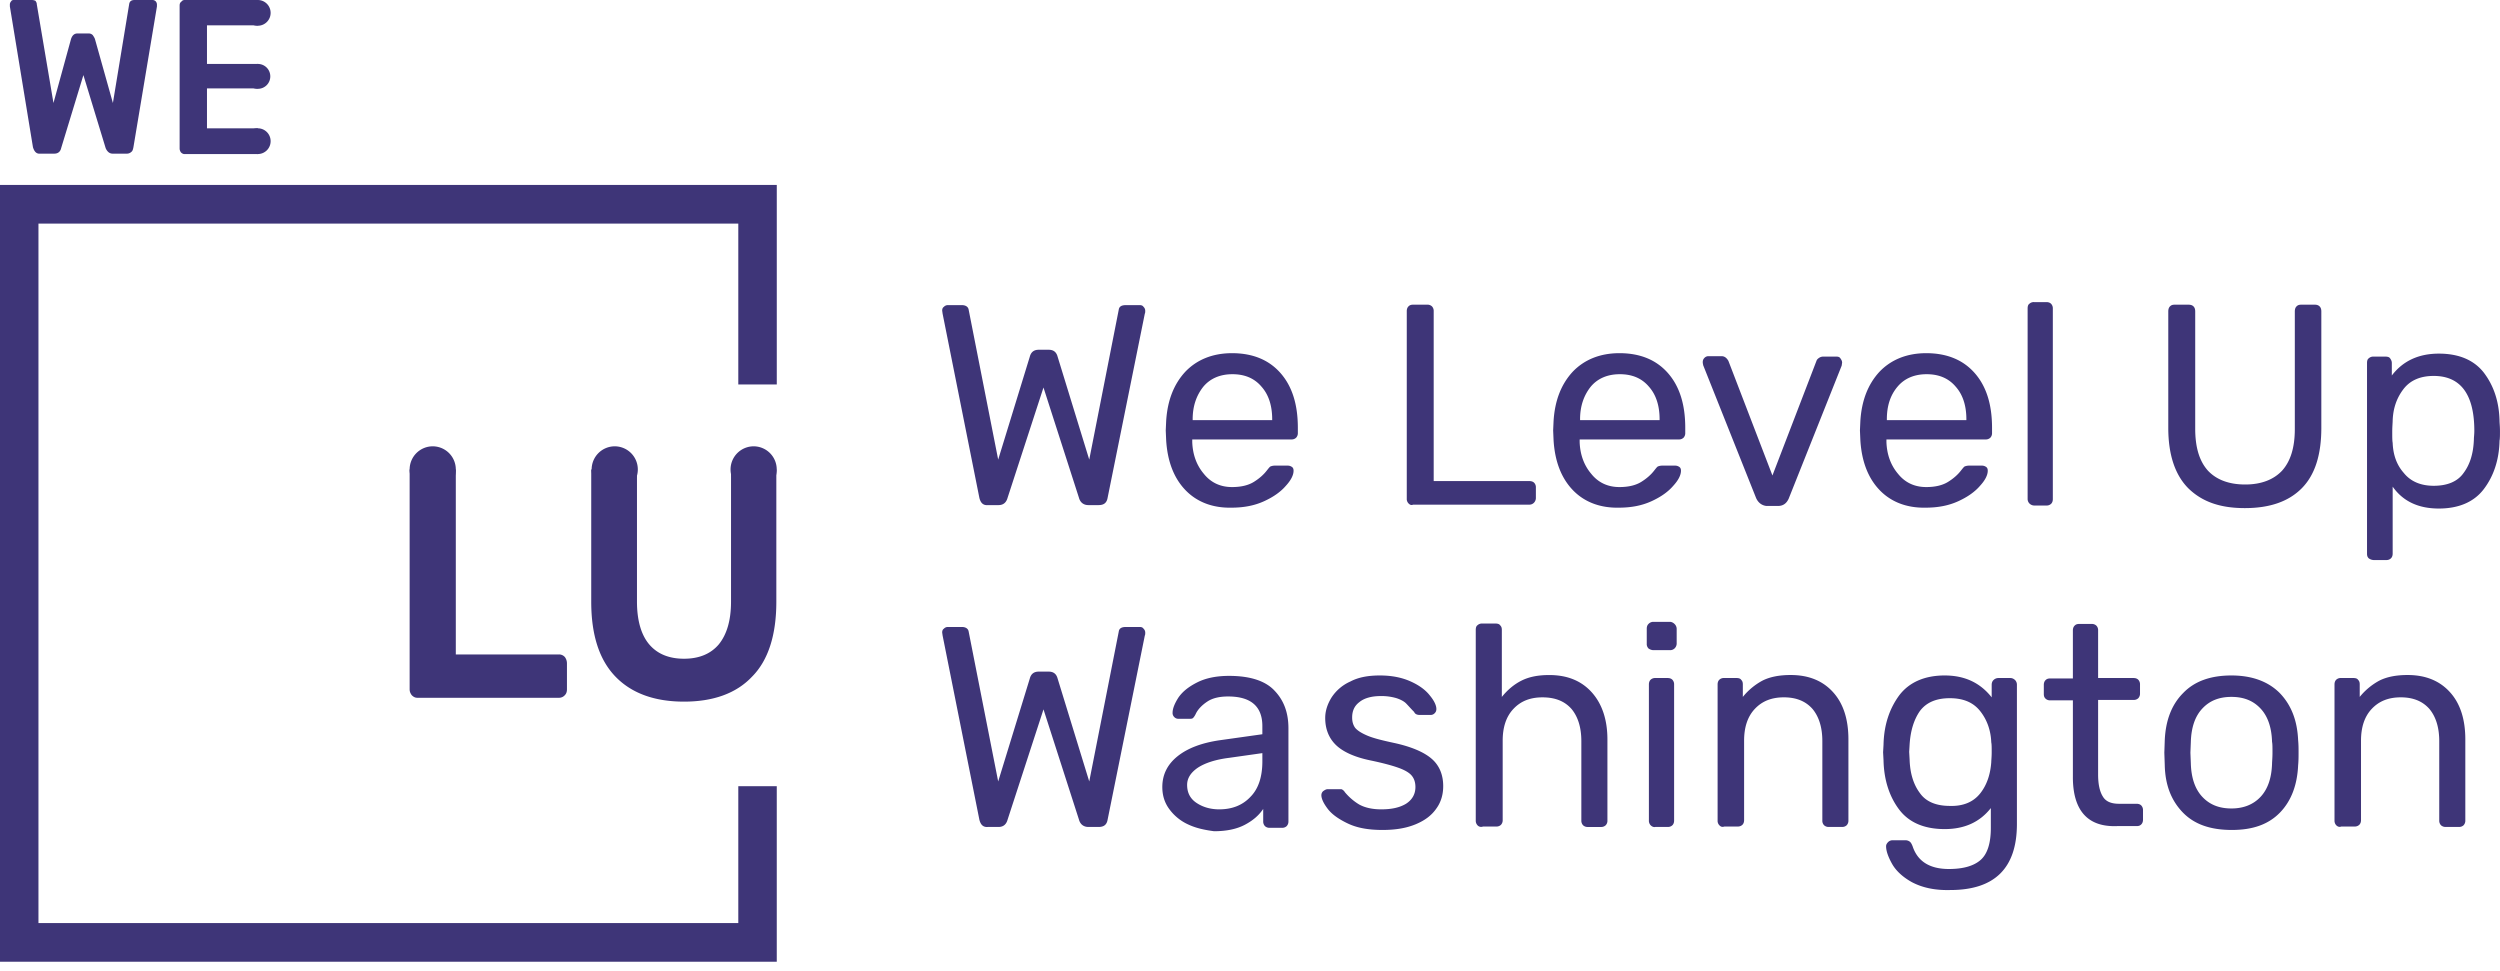 <svg xmlns="http://www.w3.org/2000/svg" width="188" height="73" fill="none"><path fill="#3E3578" d="m73.648 37.435-2.764-13.844-.032-.226c0-.13.032-.226.128-.29a.4.4 0 0 1 .29-.13h1.06c.29 0 .483.13.515.355l2.218 11.263 2.379-7.745c.096-.355.321-.517.675-.517h.74c.353 0 .578.162.674.517l2.38 7.745L84.128 23.3c.032-.258.225-.355.546-.355h1.029c.128 0 .225.033.29.13a.4.4 0 0 1 .128.29c0 .097 0 .161-.032.226l-2.797 13.844c-.065.387-.29.549-.675.549h-.772c-.353 0-.61-.194-.707-.549l-2.668-8.294-2.7 8.294c-.097.355-.322.549-.676.549h-.804c-.353.032-.546-.162-.643-.549m15.496-.582c-.868-.903-1.35-2.162-1.447-3.743l-.032-.743.032-.71c.097-1.549.579-2.775 1.447-3.71.868-.904 2.057-1.388 3.504-1.388 1.575 0 2.797.516 3.665 1.516s1.286 2.356 1.286 4.099v.387a.5.5 0 0 1-.129.355.48.48 0 0 1-.353.13h-7.459v.193c.032.936.322 1.742.868 2.388.515.645 1.222 1 2.122 1q1.013 0 1.64-.387c.417-.258.739-.549.964-.84.128-.16.225-.29.29-.322a.9.9 0 0 1 .353-.064h.932c.129 0 .225.032.322.096.096.065.128.162.128.29 0 .324-.193.71-.578 1.13q-.58.678-1.64 1.162c-.707.323-1.51.484-2.443.484-1.415.032-2.604-.42-3.472-1.323m6.526-5.26v-.065c0-1-.257-1.84-.804-2.452-.546-.646-1.286-.936-2.186-.936-.932 0-1.672.323-2.186.936-.514.645-.804 1.452-.804 2.452v.065zm10.249 6.261a.48.48 0 0 1-.129-.355V23.396c0-.129.032-.258.129-.355.096-.097.193-.129.353-.129h1.061a.48.48 0 0 1 .354.13.5.5 0 0 1 .128.354v12.78h7.169c.161 0 .29.032.386.129a.48.48 0 0 1 .129.355v.807a.52.52 0 0 1-.161.355.48.48 0 0 1-.354.128h-8.712c-.16.065-.257 0-.353-.096m12.358-1.001c-.868-.903-1.351-2.162-1.447-3.743l-.032-.743.032-.71c.096-1.549.579-2.775 1.447-3.71.868-.904 2.057-1.388 3.504-1.388 1.575 0 2.797.516 3.665 1.516s1.286 2.356 1.286 4.099v.387a.5.5 0 0 1-.129.355.48.48 0 0 1-.354.13h-7.458v.193c.032.936.322 1.742.868 2.388.514.645 1.222 1 2.122 1q1.012 0 1.639-.387c.418-.258.74-.549.965-.84.128-.16.225-.29.289-.322a.9.9 0 0 1 .354-.064h.932c.129 0 .225.032.321.096.097.065.129.162.129.29 0 .324-.193.71-.579 1.13q-.578.678-1.639 1.162c-.707.323-1.511.484-2.443.484-1.415.032-2.604-.42-3.472-1.323m6.526-5.26v-.065c0-1-.258-1.84-.804-2.452-.547-.646-1.286-.936-2.186-.936-.932 0-1.672.323-2.186.936-.514.645-.804 1.452-.804 2.452v.065zm7.263 5.874-3.986-10.004c0-.032-.032-.13-.032-.226 0-.13.032-.226.128-.323a.4.4 0 0 1 .29-.129h.996c.225 0 .386.13.515.355l3.311 8.617 3.311-8.617c.032-.097.097-.161.193-.226a.54.54 0 0 1 .322-.097h.996c.129 0 .225.033.289.13.065.096.129.193.129.322l-.032.226-3.986 10.004c-.161.355-.418.549-.804.549h-.868c-.322-.032-.611-.226-.772-.581m9.281-.614c-.868-.903-1.35-2.162-1.447-3.743l-.032-.743.032-.71c.097-1.549.579-2.775 1.447-3.71.868-.904 2.057-1.388 3.504-1.388 1.575 0 2.797.516 3.665 1.516s1.286 2.356 1.286 4.099v.387a.48.48 0 0 1-.129.355.48.48 0 0 1-.353.13h-7.459v.193c.032.936.322 1.742.868 2.388.515.645 1.222 1 2.122 1q1.013 0 1.64-.387c.418-.258.739-.549.964-.84.129-.16.225-.29.289-.322a.9.9 0 0 1 .354-.064h.932c.129 0 .225.032.322.096.096.065.128.162.128.29 0 .324-.193.71-.578 1.13q-.58.678-1.64 1.162c-.707.323-1.511.484-2.443.484-1.415.032-2.604-.42-3.472-1.323m6.526-5.26v-.065c0-1-.257-1.84-.804-2.452-.546-.646-1.286-.936-2.186-.936-.932 0-1.671.323-2.186.936-.546.645-.804 1.452-.804 2.452v.065zm4.733 6.261a.5.5 0 0 1-.128-.355V23.203c0-.162.032-.29.128-.355a.48.48 0 0 1 .354-.13h.932c.129 0 .257.033.354.13a.5.5 0 0 1 .128.355V37.53c0 .13-.032.258-.128.355a.48.48 0 0 1-.354.13h-.932a.52.52 0 0 1-.354-.162m11.961-1.129c-.997-1-1.511-2.517-1.511-4.55v-8.745c0-.162.032-.291.128-.388.097-.097.193-.129.354-.129h1.029c.16 0 .289.032.385.13.097.096.129.225.129.386v8.81c0 1.42.321 2.453.964 3.163.643.678 1.576 1.033 2.797 1.033 1.19 0 2.122-.355 2.765-1.033.643-.71.964-1.743.964-3.13v-8.843c0-.16.033-.29.129-.387s.193-.129.354-.129h1.028c.129 0 .258.032.354.13.096.096.129.225.129.386v8.746c0 2.033-.483 3.55-1.479 4.55s-2.411 1.485-4.276 1.485-3.215-.484-4.243-1.485m13.563 5.261c-.097-.097-.129-.193-.129-.355V27.302c0-.162.032-.29.129-.355a.48.48 0 0 1 .353-.13h.9c.161 0 .29.033.354.13s.129.193.129.355v.936c.835-1.098 2.025-1.646 3.536-1.646s2.636.484 3.375 1.42c.74.968 1.158 2.162 1.19 3.646 0 .162.032.388.032.743 0 .322 0 .58-.032.742-.032 1.452-.45 2.678-1.19 3.646-.739.969-1.896 1.453-3.375 1.453q-2.315 0-3.472-1.646v5.034c0 .13-.032.258-.129.355a.48.48 0 0 1-.353.13h-.965a.67.67 0 0 1-.353-.13m7.136-6.422c.483-.645.74-1.484.772-2.55 0-.128.032-.354.032-.612 0-2.743-1.029-4.131-3.054-4.131-.997 0-1.768.323-2.282 1-.515.678-.772 1.453-.804 2.356 0 .162-.032.452-.032.84 0 .386 0 .677.032.838.032.872.289 1.646.836 2.26.514.645 1.286.967 2.25.967 1.029 0 1.8-.322 2.25-.968M73.648 61.638l-2.764-13.844-.032-.226c0-.13.032-.226.128-.29a.4.4 0 0 1 .29-.13h1.06c.29 0 .483.13.515.355l2.218 11.263 2.379-7.745c.096-.355.321-.516.675-.516h.74c.353 0 .578.161.674.516l2.38 7.745 2.218-11.263c.032-.258.225-.355.546-.355h1.029c.128 0 .225.033.29.13a.4.4 0 0 1 .128.29c0 .097 0 .161-.032.226l-2.797 13.844c-.065.388-.29.549-.675.549h-.772c-.353 0-.61-.194-.707-.549l-2.668-8.294-2.7 8.294c-.097.355-.322.549-.676.549h-.804c-.353.032-.546-.161-.643-.549m15.687.354a3.6 3.6 0 0 1-1.414-1.162c-.354-.484-.515-1.032-.515-1.646q0-1.403 1.158-2.323c.771-.613 1.832-1 3.15-1.194l3.215-.452v-.613c0-1.485-.868-2.227-2.572-2.227-.675 0-1.19.13-1.575.388-.386.258-.707.58-.868.935q-.097.194-.193.29c-.064.065-.16.065-.257.065h-.836a.41.41 0 0 1-.322-.129.42.42 0 0 1-.128-.322c0-.323.16-.71.45-1.162.321-.452.771-.807 1.414-1.13s1.447-.484 2.38-.484c1.607 0 2.764.387 3.44 1.13.706.742 1.028 1.678 1.028 2.807v7.003a.5.5 0 0 1-.129.355.48.48 0 0 1-.353.13h-.933a.48.48 0 0 1-.353-.13.5.5 0 0 1-.129-.355v-.936c-.321.484-.771.872-1.382 1.194q-.917.484-2.315.484c-.707-.096-1.35-.226-1.96-.516m4.694-2.065c.61-.614.9-1.517.9-2.679v-.613l-2.508.355c-1.028.13-1.8.387-2.347.742-.514.355-.803.775-.803 1.291 0 .581.225 1.033.707 1.355s1.061.485 1.704.485c.996 0 1.768-.323 2.347-.936m7.33 2.001c-.675-.322-1.189-.677-1.51-1.097-.322-.42-.483-.774-.483-1.033 0-.129.064-.258.16-.322.097-.065.194-.13.322-.13h.901c.096 0 .16 0 .192.033a.54.54 0 0 1 .193.194c.322.387.708.71 1.093.935.418.226.965.355 1.64.355.771 0 1.382-.129 1.864-.42.451-.29.708-.709.708-1.258q0-.532-.29-.871c-.193-.226-.546-.42-.996-.58-.45-.162-1.158-.356-2.09-.55-1.254-.258-2.122-.677-2.636-1.194s-.772-1.194-.772-2q0-.775.483-1.55a3.27 3.27 0 0 1 1.414-1.193c.611-.323 1.35-.452 2.218-.452.901 0 1.672.161 2.315.452q.964.435 1.447 1.065c.321.387.482.742.482 1 0 .13-.032.226-.129.323a.41.41 0 0 1-.321.129h-.804c-.193 0-.353-.065-.418-.226-.257-.258-.45-.484-.611-.646-.16-.16-.417-.29-.707-.387a4 4 0 0 0-1.189-.161c-.708 0-1.254.161-1.608.452-.385.29-.546.677-.546 1.161 0 .29.064.549.225.775.161.194.45.387.9.58.45.194 1.093.356 1.993.55 1.35.29 2.315.71 2.893 1.226.579.516.836 1.226.836 2.033 0 .613-.16 1.194-.514 1.678-.354.516-.868.904-1.575 1.194-.708.29-1.511.42-2.476.42-1.093 0-1.929-.162-2.604-.485m9.745.13a.5.5 0 0 1-.128-.355V47.375c0-.162.032-.29.128-.355a.48.48 0 0 1 .354-.13h.996c.161 0 .29.033.354.13.096.096.129.193.129.355v5.034c.417-.516.9-.936 1.478-1.226.579-.29 1.254-.42 2.09-.42 1.382 0 2.443.452 3.215 1.323.771.872 1.157 2.066 1.157 3.518v6.1a.48.48 0 0 1-.129.354.48.48 0 0 1-.353.13h-.997a.48.48 0 0 1-.353-.13.5.5 0 0 1-.129-.355v-5.97c0-1.033-.257-1.84-.739-2.42-.515-.581-1.222-.872-2.186-.872-.933 0-1.64.29-2.186.872-.547.58-.804 1.387-.804 2.388v5.97a.5.5 0 0 1-.129.355.48.48 0 0 1-.353.129h-.997a.37.37 0 0 1-.418-.097m12.86-13.295a.48.48 0 0 1-.129-.355v-1.13c0-.129.032-.258.129-.355a.5.5 0 0 1 .353-.161h1.254c.129 0 .257.064.354.161a.52.52 0 0 1 .16.355v1.13a.52.52 0 0 1-.16.355.48.48 0 0 1-.354.129h-1.254a.67.67 0 0 1-.353-.13m.16 13.295a.5.5 0 0 1-.128-.355v-10.23c0-.129.032-.258.128-.355a.48.48 0 0 1 .354-.129h.932c.129 0 .257.033.354.13a.5.5 0 0 1 .128.354v10.23c0 .13-.032.258-.128.355a.48.48 0 0 1-.354.13h-.932c-.129.032-.257-.033-.354-.13m5.168 0a.48.48 0 0 1-.129-.355v-10.23c0-.13.032-.258.129-.355a.48.48 0 0 1 .353-.13h.933c.16 0 .289.033.353.13.097.097.129.193.129.355v.936a4.85 4.85 0 0 1 1.479-1.227c.578-.29 1.285-.42 2.121-.42 1.383 0 2.444.453 3.215 1.324.772.871 1.125 2.065 1.125 3.517v6.1a.5.5 0 0 1-.128.355.48.48 0 0 1-.354.129h-.997a.48.48 0 0 1-.353-.13.48.48 0 0 1-.129-.354v-5.97c0-1.033-.257-1.84-.739-2.42-.514-.582-1.222-.872-2.154-.872s-1.64.29-2.186.871c-.547.581-.804 1.388-.804 2.388v5.97c0 .13-.032.259-.128.355a.48.48 0 0 1-.354.13h-.997c-.192.064-.289 0-.385-.097m14.502 4.293c-.707-.388-1.221-.872-1.511-1.388s-.45-.968-.45-1.323c0-.13.065-.226.161-.323a.48.48 0 0 1 .354-.129h.932a.54.54 0 0 1 .322.097c.096.064.16.193.225.355.385 1.162 1.318 1.71 2.732 1.71 1.061 0 1.865-.226 2.379-.678q.772-.677.772-2.42v-1.484c-.836 1.065-1.994 1.58-3.472 1.58-1.511 0-2.669-.483-3.408-1.451s-1.157-2.227-1.189-3.712l-.033-.613.033-.58c.032-1.485.45-2.711 1.189-3.712.739-.968 1.897-1.484 3.408-1.484s2.668.548 3.536 1.646v-.936c0-.13.032-.258.128-.355a.52.52 0 0 1 .354-.162h.932c.129 0 .258.065.354.162a.5.5 0 0 1 .129.355V61.96c0 3.324-1.672 4.97-5.015 4.97-1.19.032-2.122-.194-2.862-.581m5.112-6.68c.514-.646.771-1.453.836-2.356 0-.13.032-.388.032-.743s0-.613-.032-.742c-.032-.904-.322-1.71-.836-2.356s-1.254-.968-2.283-.968-1.768.323-2.25.968q-.675.969-.771 2.517l-.033.55.033.58q.048 1.55.771 2.517c.45.646 1.222.968 2.25.968.997.033 1.769-.29 2.283-.936m6.974-1.225v-5.777h-1.703a.48.48 0 0 1-.354-.129c-.097-.097-.129-.194-.129-.355v-.678c0-.129.032-.258.129-.355.096-.096.193-.129.354-.129h1.703v-3.614c0-.13.033-.258.129-.355s.193-.13.354-.13h.932a.48.48 0 0 1 .353.13.48.48 0 0 1 .129.355v3.582h2.668c.129 0 .258.032.354.13a.5.5 0 0 1 .129.354v.678a.5.5 0 0 1-.129.355.48.48 0 0 1-.354.129h-2.668v5.615c0 .742.129 1.291.354 1.646.225.387.643.549 1.221.549h1.318c.129 0 .258.032.354.129a.5.5 0 0 1 .129.355v.71c0 .129-.033.258-.129.355s-.193.129-.354.129h-1.446c-2.218.096-3.344-1.162-3.344-3.68m8.259 2.648c-.868-.904-1.318-2.066-1.35-3.55l-.032-.936.032-.936c.064-1.485.514-2.679 1.382-3.55.868-.904 2.09-1.323 3.633-1.323s2.765.452 3.633 1.323c.868.904 1.318 2.065 1.382 3.55.032.322.032.613.032.936 0 .29 0 .613-.032.935-.064 1.485-.514 2.679-1.35 3.55-.868.904-2.058 1.324-3.633 1.324-1.607 0-2.829-.42-3.697-1.324m5.851-1.162q.82-.871.868-2.518c0-.129.032-.42.032-.806 0-.388 0-.678-.032-.807q-.048-1.646-.868-2.517c-.546-.581-1.254-.872-2.186-.872s-1.64.29-2.186.872q-.82.87-.868 2.517l-.032.807.032.806q.048 1.647.868 2.518c.546.58 1.254.87 2.186.87.9 0 1.64-.29 2.186-.87m5.692 2.13a.5.5 0 0 1-.128-.355v-10.23c0-.13.032-.258.128-.355a.48.48 0 0 1 .354-.13h.932c.161 0 .29.033.354.13.096.097.128.193.128.355v.936a4.9 4.9 0 0 1 1.479-1.227c.579-.29 1.286-.42 2.122-.42 1.382 0 2.443.453 3.215 1.324s1.125 2.065 1.125 3.517v6.1a.5.5 0 0 1-.129.355.48.48 0 0 1-.353.129h-.997a.5.5 0 0 1-.354-.13.5.5 0 0 1-.128-.354v-5.97c0-1.033-.257-1.84-.74-2.42-.514-.582-1.221-.872-2.153-.872-.933 0-1.64.29-2.186.871-.547.581-.804 1.388-.804 2.388v5.97c0 .13-.032.259-.129.355a.48.48 0 0 1-.353.13h-.997c-.161.064-.289 0-.386-.097M2.478 11.07.742.483V.355A.36.36 0 0 1 .84.097Q.887 0 1.032 0h1.35a.64.64 0 0 1 .29.065c.031.064.095.129.095.258l1.254 7.422L5.34 2.937c.097-.29.257-.42.483-.42h.835a.41.41 0 0 1 .322.13c.064.096.128.193.16.29l1.35 4.808L9.712.323C9.744.097 9.872 0 10.13 0h1.35c.065 0 .161.032.226.097a.37.37 0 0 1 .096.258v.13l-1.768 10.584c-.032.161-.064.29-.16.355a.48.48 0 0 1-.354.13H8.49a.48.48 0 0 1-.353-.13.8.8 0 0 1-.193-.29L6.272 5.647 4.6 11.134c-.064.29-.257.42-.514.42H3.025c-.29.031-.45-.162-.547-.485m16.908-9.133a.966.966 0 0 0 .965-.968.966.966 0 0 0-.965-.968.966.966 0 0 0-.964.968c0 .535.432.968.964.968m0 9.649a.966.966 0 0 0 .965-.968.966.966 0 0 0-.965-.969.966.966 0 0 0-.964.969c0 .534.432.968.964.968m.007-4.905a.934.934 0 0 0 .933-.936.934.934 0 0 0-.933-.936.934.934 0 0 0-.932.936c0 .517.417.936.932.936"/><path fill="#3E3578" d="M19.39 9.65h-3.825V6.647h3.826v-1.84h-3.826V1.904h3.826V0h-5.497a.29.29 0 0 0-.258.13c-.096.064-.128.16-.128.29v10.746q0 .146.096.29c.065.065.161.13.257.13h5.53zm13.15 27.398a1.74 1.74 0 0 0 1.737-1.743 1.74 1.74 0 0 0-1.736-1.742 1.74 1.74 0 0 0-1.736 1.742 1.74 1.74 0 0 0 1.736 1.743m13.687 0a1.74 1.74 0 0 0 1.736-1.743 1.74 1.74 0 0 0-1.736-1.742 1.74 1.74 0 0 0-1.736 1.742 1.74 1.74 0 0 0 1.736 1.743m10.446 0a1.74 1.74 0 0 0 1.736-1.743 1.74 1.74 0 0 0-1.736-1.742 1.74 1.74 0 0 0-1.736 1.742 1.74 1.74 0 0 0 1.735 1.743"/><path fill="#3E3578" d="M42.474 49.407a.58.58 0 0 0-.45-.193h-7.747v-13.91h-3.472v16.524c0 .193.064.322.16.451.129.13.258.194.418.194h10.641a.58.58 0 0 0 .45-.194c.129-.129.161-.29.161-.451V49.89a.8.8 0 0 0-.16-.484m12.498-14.101v9.94c0 1.42-.321 2.484-.932 3.226q-.916 1.065-2.604 1.065-1.687 0-2.604-1.065c-.61-.71-.932-1.807-.932-3.227v-9.94h-3.44v9.94c0 2.517.61 4.39 1.832 5.648s2.958 1.871 5.144 1.871 3.922-.613 5.111-1.871c1.222-1.227 1.833-3.13 1.833-5.648v-9.94z"/><path fill="#3E3578" d="M55.52 59.12v10.295H2.892V16.813H55.52v12.101h2.894V13.908H0V72.32h58.413v-13.2z"/></svg>